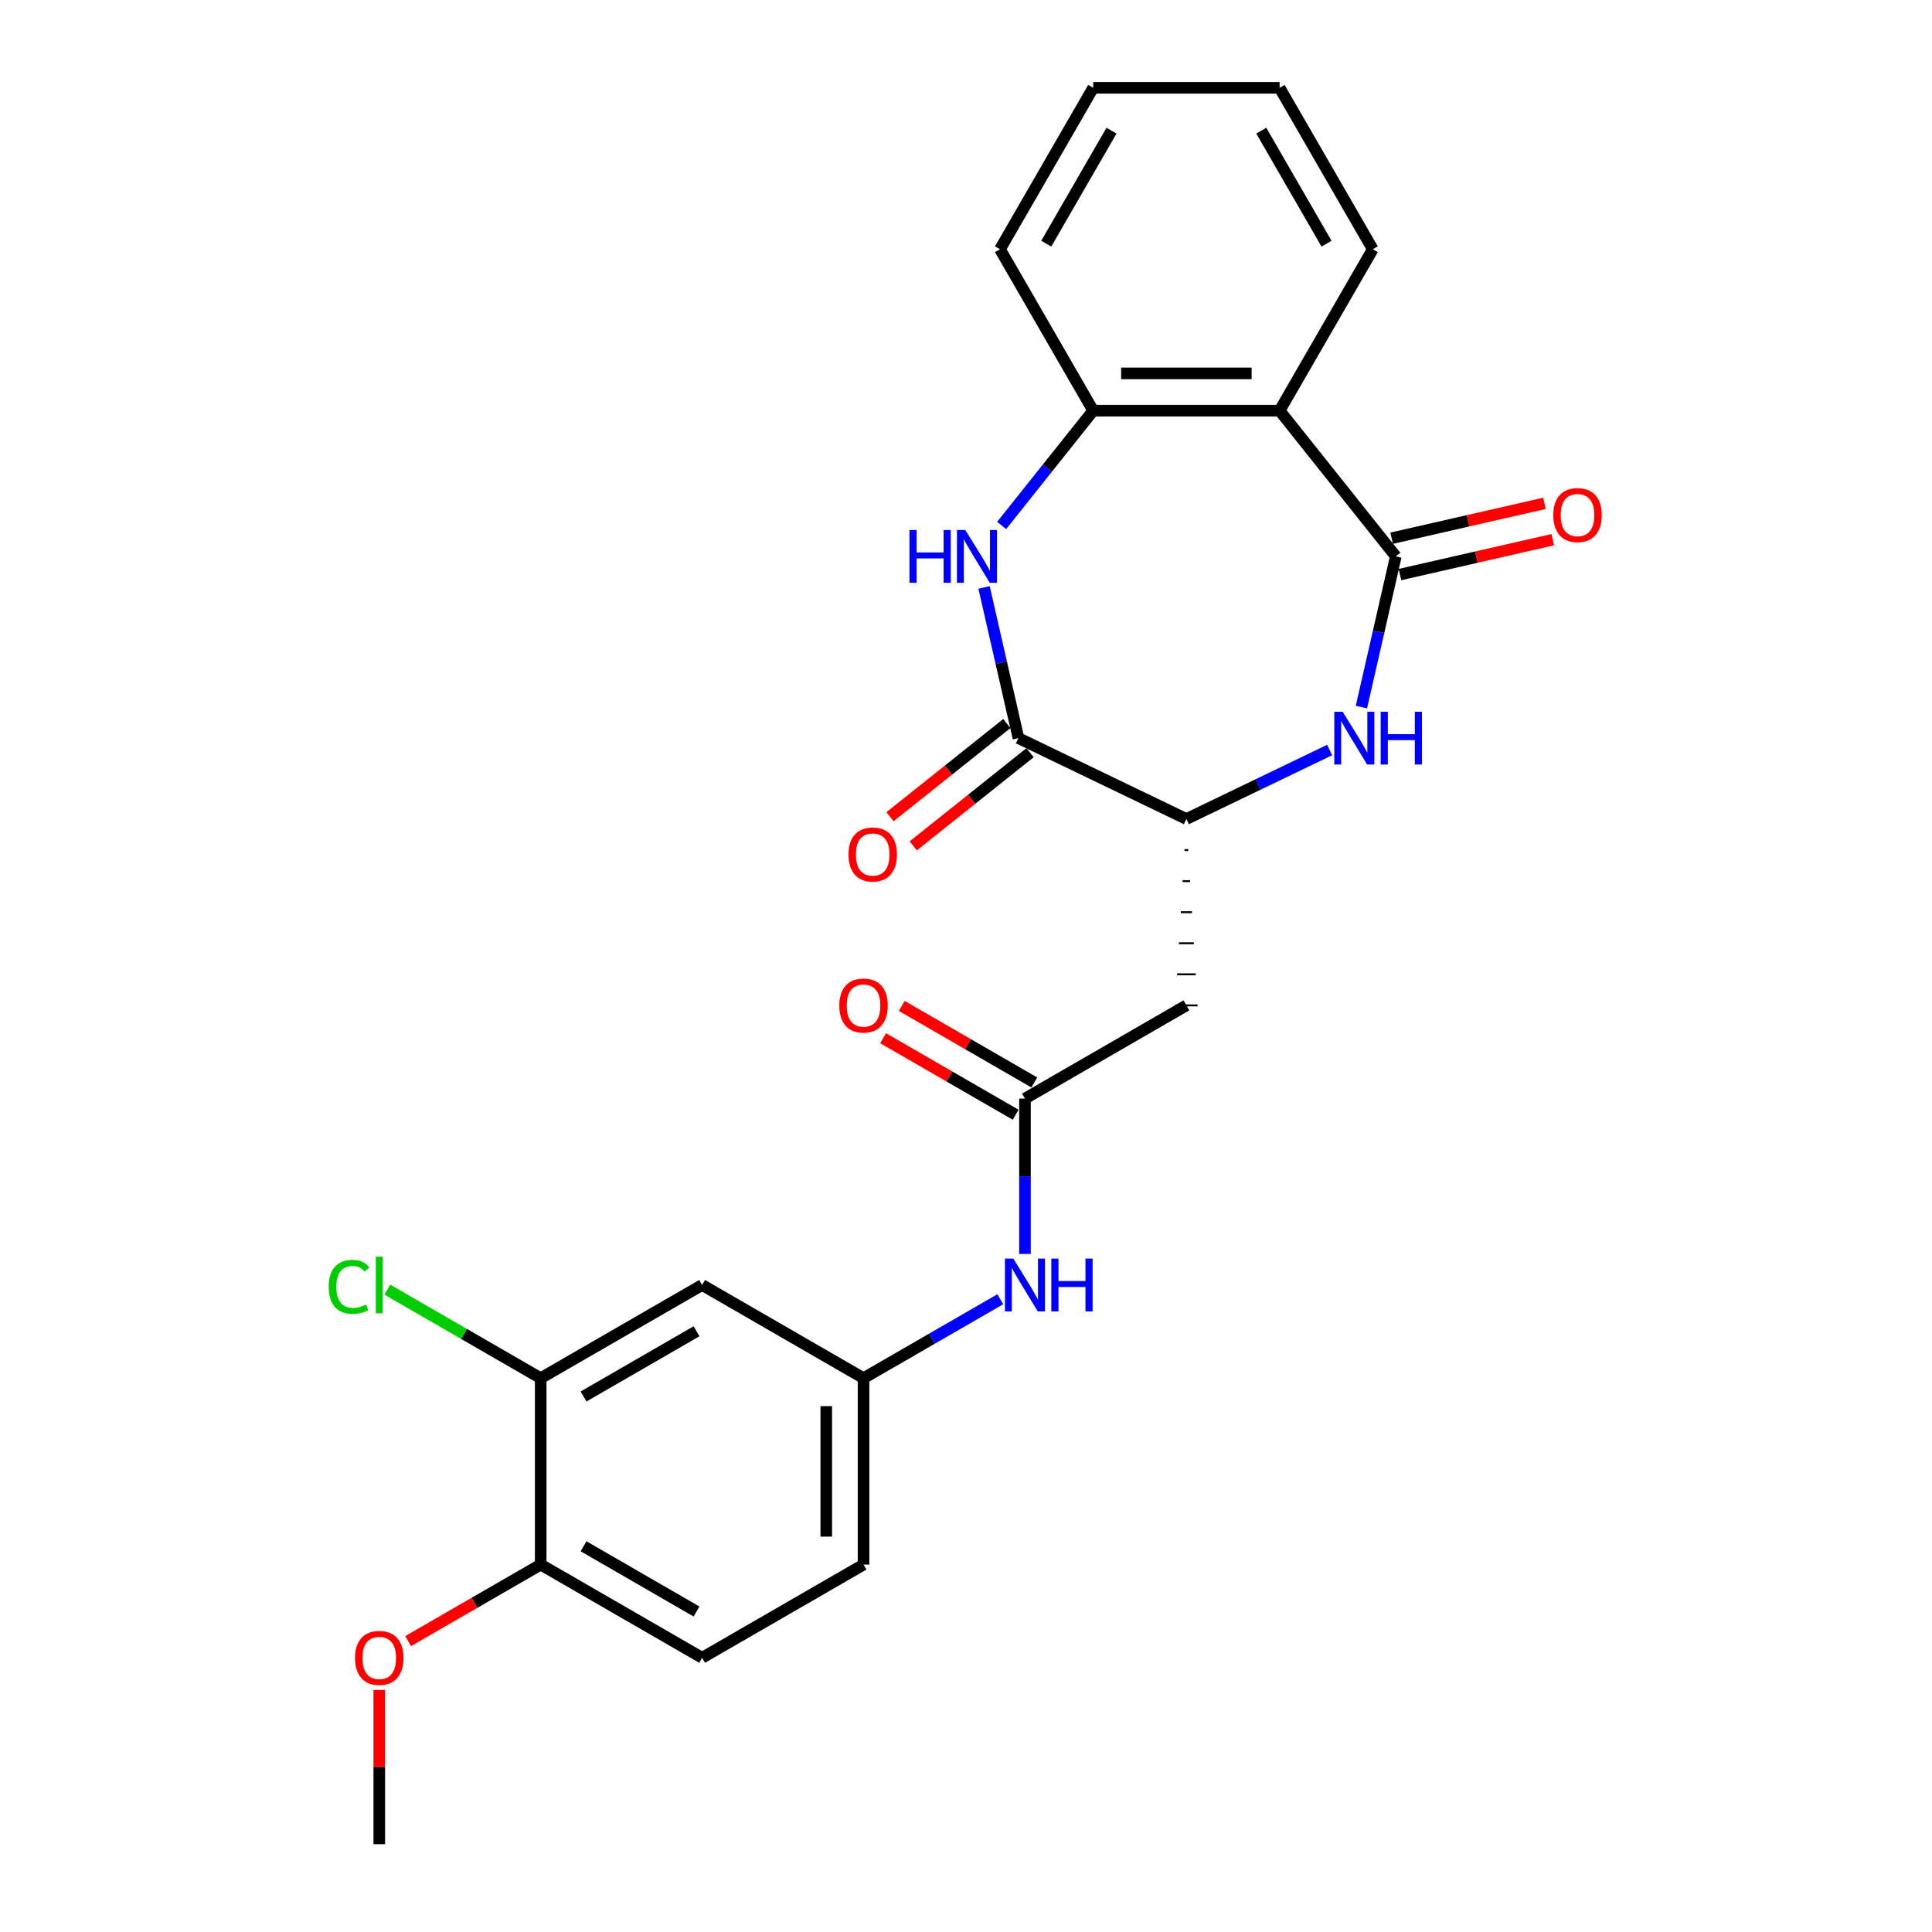 <?xml version='1.0' encoding='iso-8859-1'?>
<svg version='1.1' baseProfile='full'
              xmlns='http://www.w3.org/2000/svg'
                      xmlns:rdkit='http://www.rdkit.org/xml'
                      xmlns:xlink='http://www.w3.org/1999/xlink'
                  xml:space='preserve'
width='1000px' height='1000px' viewBox='0 0 1000 1000'>
<!-- END OF HEADER -->
<rect style='opacity:1.0;fill:#FFFFFF;stroke:none' width='1000' height='1000' x='0' y='0'> </rect>
<path class='bond-0' d='M 722.468,287.991 L 713.568,326.984' style='fill:none;fill-rule:evenodd;stroke:#000000;stroke-width:6px;stroke-linecap:butt;stroke-linejoin:miter;stroke-opacity:1' />
<path class='bond-0' d='M 713.568,326.984 L 704.668,365.978' style='fill:none;fill-rule:evenodd;stroke:#0000FF;stroke-width:6px;stroke-linecap:butt;stroke-linejoin:miter;stroke-opacity:1' />
<path class='bond-3' d='M 722.468,287.991 L 662.314,212.561' style='fill:none;fill-rule:evenodd;stroke:#000000;stroke-width:6px;stroke-linecap:butt;stroke-linejoin:miter;stroke-opacity:1' />
<path class='bond-11' d='M 724.614,297.397 L 764.167,288.369' style='fill:none;fill-rule:evenodd;stroke:#000000;stroke-width:6px;stroke-linecap:butt;stroke-linejoin:miter;stroke-opacity:1' />
<path class='bond-11' d='M 764.167,288.369 L 803.72,279.342' style='fill:none;fill-rule:evenodd;stroke:#FF0000;stroke-width:6px;stroke-linecap:butt;stroke-linejoin:miter;stroke-opacity:1' />
<path class='bond-11' d='M 720.321,278.585 L 759.874,269.557' style='fill:none;fill-rule:evenodd;stroke:#000000;stroke-width:6px;stroke-linecap:butt;stroke-linejoin:miter;stroke-opacity:1' />
<path class='bond-11' d='M 759.874,269.557 L 799.426,260.53' style='fill:none;fill-rule:evenodd;stroke:#FF0000;stroke-width:6px;stroke-linecap:butt;stroke-linejoin:miter;stroke-opacity:1' />
<path class='bond-4' d='M 688.225,388.203 L 651.15,406.057' style='fill:none;fill-rule:evenodd;stroke:#0000FF;stroke-width:6px;stroke-linecap:butt;stroke-linejoin:miter;stroke-opacity:1' />
<path class='bond-4' d='M 651.15,406.057 L 614.075,423.912' style='fill:none;fill-rule:evenodd;stroke:#000000;stroke-width:6px;stroke-linecap:butt;stroke-linejoin:miter;stroke-opacity:1' />
<path class='bond-1' d='M 518.455,271.973 L 542.145,242.267' style='fill:none;fill-rule:evenodd;stroke:#0000FF;stroke-width:6px;stroke-linecap:butt;stroke-linejoin:miter;stroke-opacity:1' />
<path class='bond-1' d='M 542.145,242.267 L 565.835,212.561' style='fill:none;fill-rule:evenodd;stroke:#000000;stroke-width:6px;stroke-linecap:butt;stroke-linejoin:miter;stroke-opacity:1' />
<path class='bond-25' d='M 509.35,304.064 L 518.25,343.058' style='fill:none;fill-rule:evenodd;stroke:#0000FF;stroke-width:6px;stroke-linecap:butt;stroke-linejoin:miter;stroke-opacity:1' />
<path class='bond-25' d='M 518.25,343.058 L 527.15,382.051' style='fill:none;fill-rule:evenodd;stroke:#000000;stroke-width:6px;stroke-linecap:butt;stroke-linejoin:miter;stroke-opacity:1' />
<path class='bond-2' d='M 527.15,382.051 L 614.075,423.912' style='fill:none;fill-rule:evenodd;stroke:#000000;stroke-width:6px;stroke-linecap:butt;stroke-linejoin:miter;stroke-opacity:1' />
<path class='bond-13' d='M 521.135,374.508 L 490.897,398.622' style='fill:none;fill-rule:evenodd;stroke:#000000;stroke-width:6px;stroke-linecap:butt;stroke-linejoin:miter;stroke-opacity:1' />
<path class='bond-13' d='M 490.897,398.622 L 460.659,422.736' style='fill:none;fill-rule:evenodd;stroke:#FF0000;stroke-width:6px;stroke-linecap:butt;stroke-linejoin:miter;stroke-opacity:1' />
<path class='bond-13' d='M 533.165,389.594 L 502.927,413.708' style='fill:none;fill-rule:evenodd;stroke:#000000;stroke-width:6px;stroke-linecap:butt;stroke-linejoin:miter;stroke-opacity:1' />
<path class='bond-13' d='M 502.927,413.708 L 472.689,437.822' style='fill:none;fill-rule:evenodd;stroke:#FF0000;stroke-width:6px;stroke-linecap:butt;stroke-linejoin:miter;stroke-opacity:1' />
<path class='bond-5' d='M 662.314,212.561 L 565.835,212.561' style='fill:none;fill-rule:evenodd;stroke:#000000;stroke-width:6px;stroke-linecap:butt;stroke-linejoin:miter;stroke-opacity:1' />
<path class='bond-5' d='M 647.842,193.265 L 580.307,193.265' style='fill:none;fill-rule:evenodd;stroke:#000000;stroke-width:6px;stroke-linecap:butt;stroke-linejoin:miter;stroke-opacity:1' />
<path class='bond-19' d='M 662.314,212.561 L 710.553,129.008' style='fill:none;fill-rule:evenodd;stroke:#000000;stroke-width:6px;stroke-linecap:butt;stroke-linejoin:miter;stroke-opacity:1' />
<path class='bond-6' d='M 613.11,439.991 L 615.039,439.991' style='fill:none;fill-rule:evenodd;stroke:#000000;stroke-width:1.0px;stroke-linecap:butt;stroke-linejoin:miter;stroke-opacity:1' />
<path class='bond-6' d='M 612.145,456.071 L 616.004,456.071' style='fill:none;fill-rule:evenodd;stroke:#000000;stroke-width:1.0px;stroke-linecap:butt;stroke-linejoin:miter;stroke-opacity:1' />
<path class='bond-6' d='M 611.18,472.151 L 616.969,472.151' style='fill:none;fill-rule:evenodd;stroke:#000000;stroke-width:1.0px;stroke-linecap:butt;stroke-linejoin:miter;stroke-opacity:1' />
<path class='bond-6' d='M 610.215,488.231 L 617.934,488.231' style='fill:none;fill-rule:evenodd;stroke:#000000;stroke-width:1.0px;stroke-linecap:butt;stroke-linejoin:miter;stroke-opacity:1' />
<path class='bond-6' d='M 609.251,504.311 L 618.899,504.311' style='fill:none;fill-rule:evenodd;stroke:#000000;stroke-width:1.0px;stroke-linecap:butt;stroke-linejoin:miter;stroke-opacity:1' />
<path class='bond-6' d='M 608.286,520.391 L 619.863,520.391' style='fill:none;fill-rule:evenodd;stroke:#000000;stroke-width:1.0px;stroke-linecap:butt;stroke-linejoin:miter;stroke-opacity:1' />
<path class='bond-21' d='M 565.835,212.561 L 517.596,129.008' style='fill:none;fill-rule:evenodd;stroke:#000000;stroke-width:6px;stroke-linecap:butt;stroke-linejoin:miter;stroke-opacity:1' />
<path class='bond-7' d='M 614.075,520.391 L 530.521,568.63' style='fill:none;fill-rule:evenodd;stroke:#000000;stroke-width:6px;stroke-linecap:butt;stroke-linejoin:miter;stroke-opacity:1' />
<path class='bond-10' d='M 530.521,568.63 L 530.521,608.833' style='fill:none;fill-rule:evenodd;stroke:#000000;stroke-width:6px;stroke-linecap:butt;stroke-linejoin:miter;stroke-opacity:1' />
<path class='bond-10' d='M 530.521,608.833 L 530.521,649.035' style='fill:none;fill-rule:evenodd;stroke:#0000FF;stroke-width:6px;stroke-linecap:butt;stroke-linejoin:miter;stroke-opacity:1' />
<path class='bond-15' d='M 535.345,560.275 L 501.046,540.472' style='fill:none;fill-rule:evenodd;stroke:#000000;stroke-width:6px;stroke-linecap:butt;stroke-linejoin:miter;stroke-opacity:1' />
<path class='bond-15' d='M 501.046,540.472 L 466.746,520.669' style='fill:none;fill-rule:evenodd;stroke:#FF0000;stroke-width:6px;stroke-linecap:butt;stroke-linejoin:miter;stroke-opacity:1' />
<path class='bond-15' d='M 525.697,576.985 L 491.398,557.182' style='fill:none;fill-rule:evenodd;stroke:#000000;stroke-width:6px;stroke-linecap:butt;stroke-linejoin:miter;stroke-opacity:1' />
<path class='bond-15' d='M 491.398,557.182 L 457.099,537.38' style='fill:none;fill-rule:evenodd;stroke:#FF0000;stroke-width:6px;stroke-linecap:butt;stroke-linejoin:miter;stroke-opacity:1' />
<path class='bond-8' d='M 279.862,713.348 L 363.415,665.109' style='fill:none;fill-rule:evenodd;stroke:#000000;stroke-width:6px;stroke-linecap:butt;stroke-linejoin:miter;stroke-opacity:1' />
<path class='bond-8' d='M 302.043,722.823 L 360.53,689.055' style='fill:none;fill-rule:evenodd;stroke:#000000;stroke-width:6px;stroke-linecap:butt;stroke-linejoin:miter;stroke-opacity:1' />
<path class='bond-17' d='M 279.862,713.348 L 240.179,690.437' style='fill:none;fill-rule:evenodd;stroke:#000000;stroke-width:6px;stroke-linecap:butt;stroke-linejoin:miter;stroke-opacity:1' />
<path class='bond-17' d='M 240.179,690.437 L 200.496,667.526' style='fill:none;fill-rule:evenodd;stroke:#00CC00;stroke-width:6px;stroke-linecap:butt;stroke-linejoin:miter;stroke-opacity:1' />
<path class='bond-27' d='M 279.862,713.348 L 279.862,809.827' style='fill:none;fill-rule:evenodd;stroke:#000000;stroke-width:6px;stroke-linecap:butt;stroke-linejoin:miter;stroke-opacity:1' />
<path class='bond-9' d='M 363.415,665.109 L 446.968,713.348' style='fill:none;fill-rule:evenodd;stroke:#000000;stroke-width:6px;stroke-linecap:butt;stroke-linejoin:miter;stroke-opacity:1' />
<path class='bond-12' d='M 517.748,672.484 L 482.358,692.916' style='fill:none;fill-rule:evenodd;stroke:#0000FF;stroke-width:6px;stroke-linecap:butt;stroke-linejoin:miter;stroke-opacity:1' />
<path class='bond-12' d='M 482.358,692.916 L 446.968,713.348' style='fill:none;fill-rule:evenodd;stroke:#000000;stroke-width:6px;stroke-linecap:butt;stroke-linejoin:miter;stroke-opacity:1' />
<path class='bond-18' d='M 446.968,713.348 L 446.968,809.827' style='fill:none;fill-rule:evenodd;stroke:#000000;stroke-width:6px;stroke-linecap:butt;stroke-linejoin:miter;stroke-opacity:1' />
<path class='bond-18' d='M 427.672,727.82 L 427.672,795.355' style='fill:none;fill-rule:evenodd;stroke:#000000;stroke-width:6px;stroke-linecap:butt;stroke-linejoin:miter;stroke-opacity:1' />
<path class='bond-14' d='M 279.862,809.827 L 363.415,858.067' style='fill:none;fill-rule:evenodd;stroke:#000000;stroke-width:6px;stroke-linecap:butt;stroke-linejoin:miter;stroke-opacity:1' />
<path class='bond-14' d='M 302.043,800.352 L 360.53,834.12' style='fill:none;fill-rule:evenodd;stroke:#000000;stroke-width:6px;stroke-linecap:butt;stroke-linejoin:miter;stroke-opacity:1' />
<path class='bond-20' d='M 279.862,809.827 L 245.562,829.63' style='fill:none;fill-rule:evenodd;stroke:#000000;stroke-width:6px;stroke-linecap:butt;stroke-linejoin:miter;stroke-opacity:1' />
<path class='bond-20' d='M 245.562,829.63 L 211.263,849.433' style='fill:none;fill-rule:evenodd;stroke:#FF0000;stroke-width:6px;stroke-linecap:butt;stroke-linejoin:miter;stroke-opacity:1' />
<path class='bond-16' d='M 363.415,858.067 L 446.968,809.827' style='fill:none;fill-rule:evenodd;stroke:#000000;stroke-width:6px;stroke-linecap:butt;stroke-linejoin:miter;stroke-opacity:1' />
<path class='bond-23' d='M 710.553,129.008 L 662.314,45.455' style='fill:none;fill-rule:evenodd;stroke:#000000;stroke-width:6px;stroke-linecap:butt;stroke-linejoin:miter;stroke-opacity:1' />
<path class='bond-23' d='M 686.607,126.123 L 652.839,67.635' style='fill:none;fill-rule:evenodd;stroke:#000000;stroke-width:6px;stroke-linecap:butt;stroke-linejoin:miter;stroke-opacity:1' />
<path class='bond-22' d='M 196.309,874.719 L 196.309,914.632' style='fill:none;fill-rule:evenodd;stroke:#FF0000;stroke-width:6px;stroke-linecap:butt;stroke-linejoin:miter;stroke-opacity:1' />
<path class='bond-22' d='M 196.309,914.632 L 196.309,954.545' style='fill:none;fill-rule:evenodd;stroke:#000000;stroke-width:6px;stroke-linecap:butt;stroke-linejoin:miter;stroke-opacity:1' />
<path class='bond-26' d='M 517.596,129.008 L 565.835,45.455' style='fill:none;fill-rule:evenodd;stroke:#000000;stroke-width:6px;stroke-linecap:butt;stroke-linejoin:miter;stroke-opacity:1' />
<path class='bond-26' d='M 541.542,126.123 L 575.31,67.635' style='fill:none;fill-rule:evenodd;stroke:#000000;stroke-width:6px;stroke-linecap:butt;stroke-linejoin:miter;stroke-opacity:1' />
<path class='bond-24' d='M 662.314,45.455 L 565.835,45.455' style='fill:none;fill-rule:evenodd;stroke:#000000;stroke-width:6px;stroke-linecap:butt;stroke-linejoin:miter;stroke-opacity:1' />
<path  class='atom-1' d='M 694.959 368.39
L 703.913 382.861
Q 704.8 384.289, 706.228 386.875
Q 707.656 389.461, 707.733 389.615
L 707.733 368.39
L 711.361 368.39
L 711.361 395.712
L 707.617 395.712
L 698.008 379.89
Q 696.889 378.038, 695.693 375.915
Q 694.535 373.792, 694.188 373.136
L 694.188 395.712
L 690.637 395.712
L 690.637 368.39
L 694.959 368.39
' fill='#0000FF'/>
<path  class='atom-1' d='M 714.641 368.39
L 718.346 368.39
L 718.346 380.006
L 732.316 380.006
L 732.316 368.39
L 736.021 368.39
L 736.021 395.712
L 732.316 395.712
L 732.316 383.093
L 718.346 383.093
L 718.346 395.712
L 714.641 395.712
L 714.641 368.39
' fill='#0000FF'/>
<path  class='atom-2' d='M 470.737 274.33
L 474.442 274.33
L 474.442 285.946
L 488.412 285.946
L 488.412 274.33
L 492.117 274.33
L 492.117 301.652
L 488.412 301.652
L 488.412 289.033
L 474.442 289.033
L 474.442 301.652
L 470.737 301.652
L 470.737 274.33
' fill='#0000FF'/>
<path  class='atom-2' d='M 499.642 274.33
L 508.595 288.802
Q 509.483 290.229, 510.911 292.815
Q 512.339 295.401, 512.416 295.555
L 512.416 274.33
L 516.043 274.33
L 516.043 301.652
L 512.3 301.652
L 502.691 285.83
Q 501.572 283.978, 500.375 281.855
Q 499.217 279.732, 498.87 279.076
L 498.87 301.652
L 495.32 301.652
L 495.32 274.33
L 499.642 274.33
' fill='#0000FF'/>
<path  class='atom-11' d='M 524.482 651.447
L 533.435 665.919
Q 534.323 667.347, 535.751 669.933
Q 537.178 672.518, 537.256 672.673
L 537.256 651.447
L 540.883 651.447
L 540.883 678.77
L 537.14 678.77
L 527.531 662.948
Q 526.411 661.095, 525.215 658.973
Q 524.057 656.85, 523.71 656.194
L 523.71 678.77
L 520.16 678.77
L 520.16 651.447
L 524.482 651.447
' fill='#0000FF'/>
<path  class='atom-11' d='M 544.164 651.447
L 547.868 651.447
L 547.868 663.063
L 561.838 663.063
L 561.838 651.447
L 565.543 651.447
L 565.543 678.77
L 561.838 678.77
L 561.838 666.151
L 547.868 666.151
L 547.868 678.77
L 544.164 678.77
L 544.164 651.447
' fill='#0000FF'/>
<path  class='atom-12' d='M 803.985 266.6
Q 803.985 260.039, 807.227 256.373
Q 810.469 252.707, 816.528 252.707
Q 822.586 252.707, 825.828 256.373
Q 829.07 260.039, 829.07 266.6
Q 829.07 273.237, 825.79 277.019
Q 822.509 280.763, 816.528 280.763
Q 810.507 280.763, 807.227 277.019
Q 803.985 273.276, 803.985 266.6
M 816.528 277.675
Q 820.695 277.675, 822.934 274.897
Q 825.211 272.08, 825.211 266.6
Q 825.211 261.235, 822.934 258.534
Q 820.695 255.794, 816.528 255.794
Q 812.36 255.794, 810.083 258.495
Q 807.844 261.197, 807.844 266.6
Q 807.844 272.118, 810.083 274.897
Q 812.36 277.675, 816.528 277.675
' fill='#FF0000'/>
<path  class='atom-14' d='M 439.178 442.282
Q 439.178 435.721, 442.419 432.055
Q 445.661 428.389, 451.72 428.389
Q 457.779 428.389, 461.02 432.055
Q 464.262 435.721, 464.262 442.282
Q 464.262 448.92, 460.982 452.702
Q 457.702 456.445, 451.72 456.445
Q 445.7 456.445, 442.419 452.702
Q 439.178 448.958, 439.178 442.282
M 451.72 453.358
Q 455.888 453.358, 458.126 450.579
Q 460.403 447.762, 460.403 442.282
Q 460.403 436.918, 458.126 434.216
Q 455.888 431.476, 451.72 431.476
Q 447.552 431.476, 445.275 434.178
Q 443.037 436.879, 443.037 442.282
Q 443.037 447.8, 445.275 450.579
Q 447.552 453.358, 451.72 453.358
' fill='#FF0000'/>
<path  class='atom-16' d='M 434.426 520.468
Q 434.426 513.907, 437.668 510.241
Q 440.909 506.575, 446.968 506.575
Q 453.027 506.575, 456.269 510.241
Q 459.511 513.907, 459.511 520.468
Q 459.511 527.105, 456.23 530.887
Q 452.95 534.631, 446.968 534.631
Q 440.948 534.631, 437.668 530.887
Q 434.426 527.144, 434.426 520.468
M 446.968 531.543
Q 451.136 531.543, 453.374 528.765
Q 455.651 525.948, 455.651 520.468
Q 455.651 515.103, 453.374 512.402
Q 451.136 509.662, 446.968 509.662
Q 442.8 509.662, 440.523 512.363
Q 438.285 515.065, 438.285 520.468
Q 438.285 525.986, 440.523 528.765
Q 442.8 531.543, 446.968 531.543
' fill='#FF0000'/>
<path  class='atom-18' d='M 170.144 666.054
Q 170.144 659.262, 173.308 655.712
Q 176.511 652.123, 182.57 652.123
Q 188.205 652.123, 191.215 656.098
L 188.668 658.182
Q 186.468 655.287, 182.57 655.287
Q 178.441 655.287, 176.241 658.066
Q 174.08 660.806, 174.08 666.054
Q 174.08 671.457, 176.318 674.236
Q 178.595 677.014, 182.995 677.014
Q 186.005 677.014, 189.517 675.201
L 190.597 678.095
Q 189.169 679.021, 187.008 679.561
Q 184.847 680.102, 182.454 680.102
Q 176.511 680.102, 173.308 676.474
Q 170.144 672.846, 170.144 666.054
' fill='#00CC00'/>
<path  class='atom-18' d='M 194.534 650.463
L 198.084 650.463
L 198.084 679.754
L 194.534 679.754
L 194.534 650.463
' fill='#00CC00'/>
<path  class='atom-21' d='M 183.767 858.144
Q 183.767 851.583, 187.008 847.917
Q 190.25 844.251, 196.309 844.251
Q 202.368 844.251, 205.609 847.917
Q 208.851 851.583, 208.851 858.144
Q 208.851 864.782, 205.571 868.563
Q 202.29 872.307, 196.309 872.307
Q 190.289 872.307, 187.008 868.563
Q 183.767 864.82, 183.767 858.144
M 196.309 869.22
Q 200.477 869.22, 202.715 866.441
Q 204.992 863.624, 204.992 858.144
Q 204.992 852.78, 202.715 850.078
Q 200.477 847.338, 196.309 847.338
Q 192.141 847.338, 189.864 850.04
Q 187.626 852.741, 187.626 858.144
Q 187.626 863.662, 189.864 866.441
Q 192.141 869.22, 196.309 869.22
' fill='#FF0000'/>
</svg>
